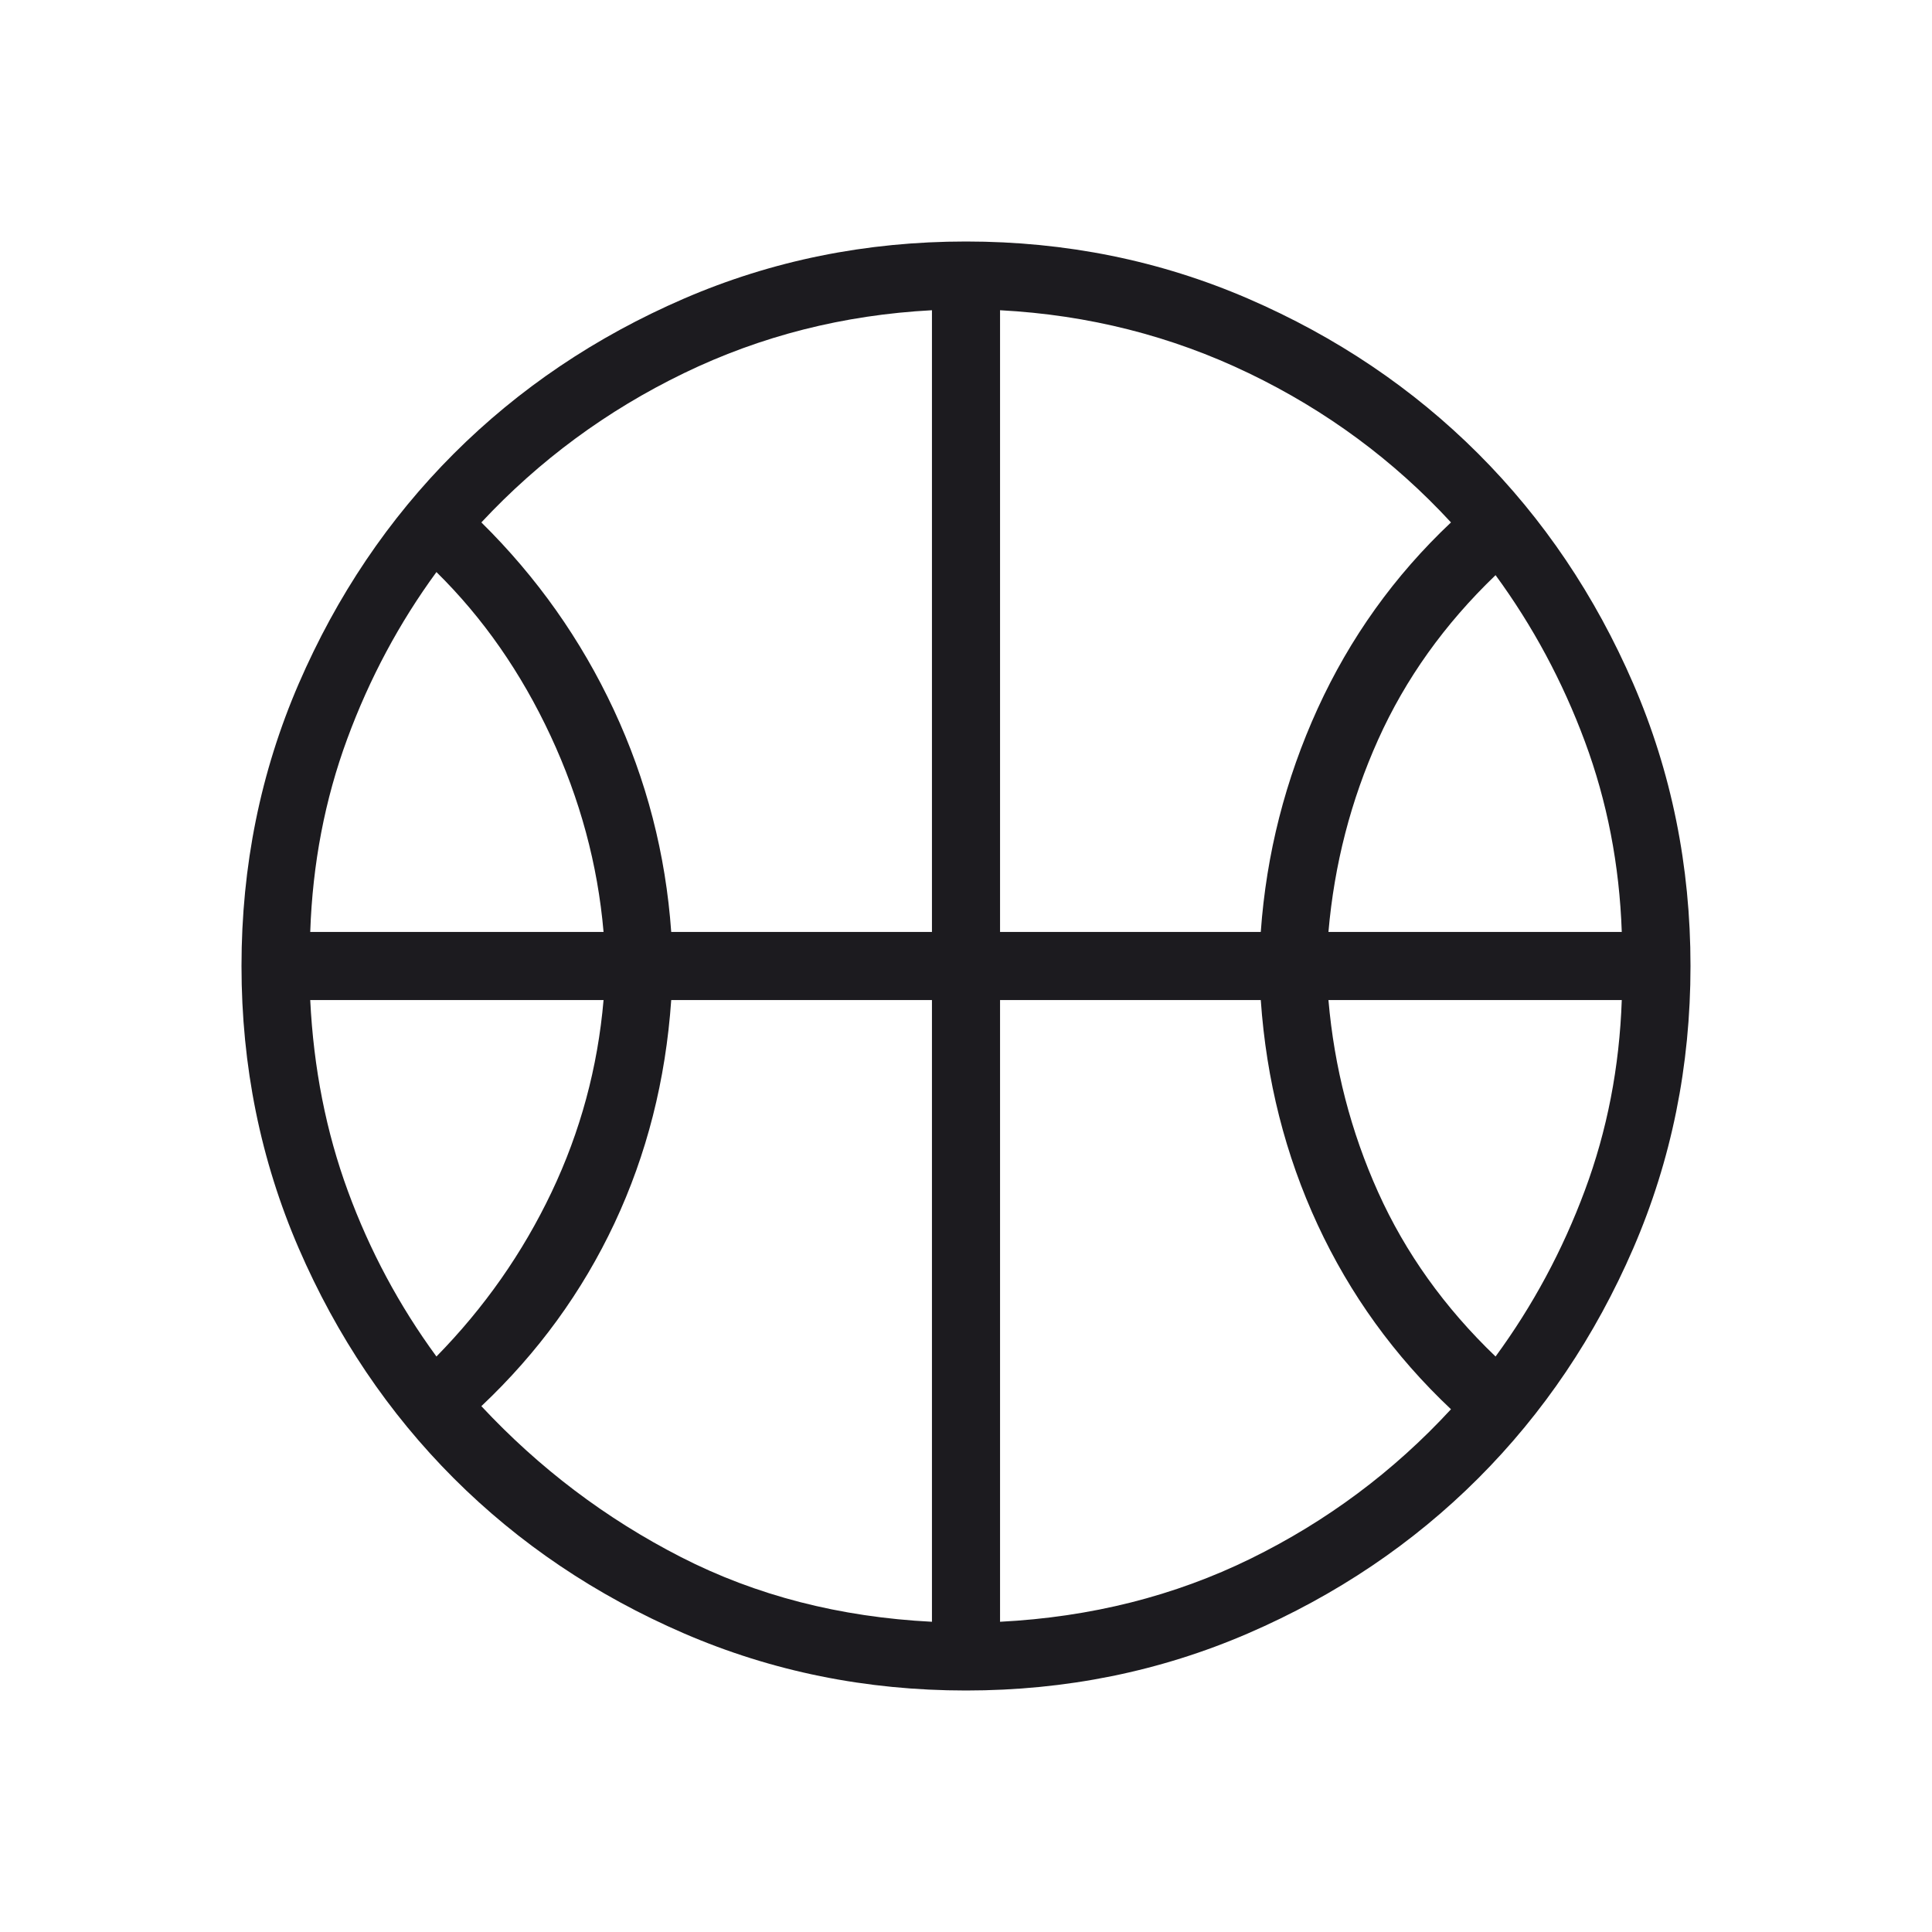 <?xml version="1.0" encoding="UTF-8"?>
<svg xmlns="http://www.w3.org/2000/svg" width="40" height="40" viewBox="0 0 40 40" fill="none">
  <mask id="mask0_1825_21061" style="mask-type:alpha" maskUnits="userSpaceOnUse" x="0" y="0" width="40" height="40">
    <rect width="40" height="40" fill="#D9D9D9"></rect>
  </mask>
  <g mask="url(#mask0_1825_21061)">
    <path d="M6.423 19.295H12.496C12.375 17.897 12.009 16.544 11.399 15.234C10.788 13.924 10.001 12.794 9.036 11.844C8.266 12.896 7.649 14.048 7.188 15.301C6.726 16.553 6.471 17.885 6.423 19.295ZM27.504 19.295H33.577C33.529 17.906 33.274 16.591 32.812 15.349C32.351 14.107 31.734 12.96 30.964 11.908C29.908 12.921 29.098 14.056 28.533 15.313C27.968 16.57 27.625 17.897 27.504 19.295ZM9.036 28.085C10.028 27.073 10.822 25.939 11.419 24.684C12.016 23.429 12.375 22.103 12.496 20.705H6.423C6.492 22.115 6.752 23.435 7.204 24.664C7.655 25.893 8.266 27.034 9.036 28.085ZM30.964 28.085C31.734 27.034 32.351 25.888 32.812 24.648C33.274 23.408 33.529 22.094 33.577 20.705H27.504C27.625 22.103 27.968 23.429 28.533 24.684C29.098 25.939 29.908 27.073 30.964 28.085ZM13.897 19.295H19.295V6.423C17.464 6.52 15.751 6.955 14.158 7.727C12.564 8.499 11.167 9.529 9.966 10.816C11.115 11.949 12.028 13.241 12.707 14.694C13.385 16.147 13.782 17.68 13.897 19.295ZM20.705 19.295H26.103C26.218 17.68 26.611 16.139 27.28 14.672C27.95 13.206 28.87 11.92 30.041 10.816C28.854 9.529 27.459 8.499 25.856 7.727C24.253 6.955 22.536 6.52 20.705 6.423V19.295ZM19.295 33.577V20.705H13.897C13.782 22.363 13.39 23.902 12.723 25.324C12.055 26.746 11.136 28.009 9.966 29.113C11.167 30.4 12.544 31.442 14.099 32.238C15.653 33.034 17.385 33.48 19.295 33.577ZM20.705 33.577C22.586 33.48 24.316 33.044 25.894 32.27C27.472 31.495 28.854 30.464 30.041 29.177C28.87 28.073 27.95 26.8 27.28 25.356C26.611 23.913 26.218 22.363 26.103 20.705H20.705V33.577ZM20 35C17.93 35 15.982 34.605 14.157 33.816C12.332 33.026 10.745 31.956 9.394 30.606C8.044 29.255 6.974 27.668 6.184 25.843C5.395 24.018 5 22.07 5 20C5 17.93 5.395 15.982 6.184 14.157C6.974 12.332 8.044 10.745 9.394 9.394C10.745 8.044 12.332 6.974 14.157 6.184C15.982 5.395 17.93 5 20 5C22.07 5 24.018 5.395 25.843 6.184C27.668 6.974 29.255 8.044 30.606 9.394C31.956 10.745 33.026 12.332 33.816 14.157C34.605 15.982 35 17.93 35 20C35 22.07 34.605 24.018 33.816 25.843C33.026 27.668 31.956 29.255 30.606 30.606C29.255 31.956 27.668 33.026 25.843 33.816C24.018 34.605 22.07 35 20 35Z" fill="#1C1B1F"></path>
  </g>
</svg>
